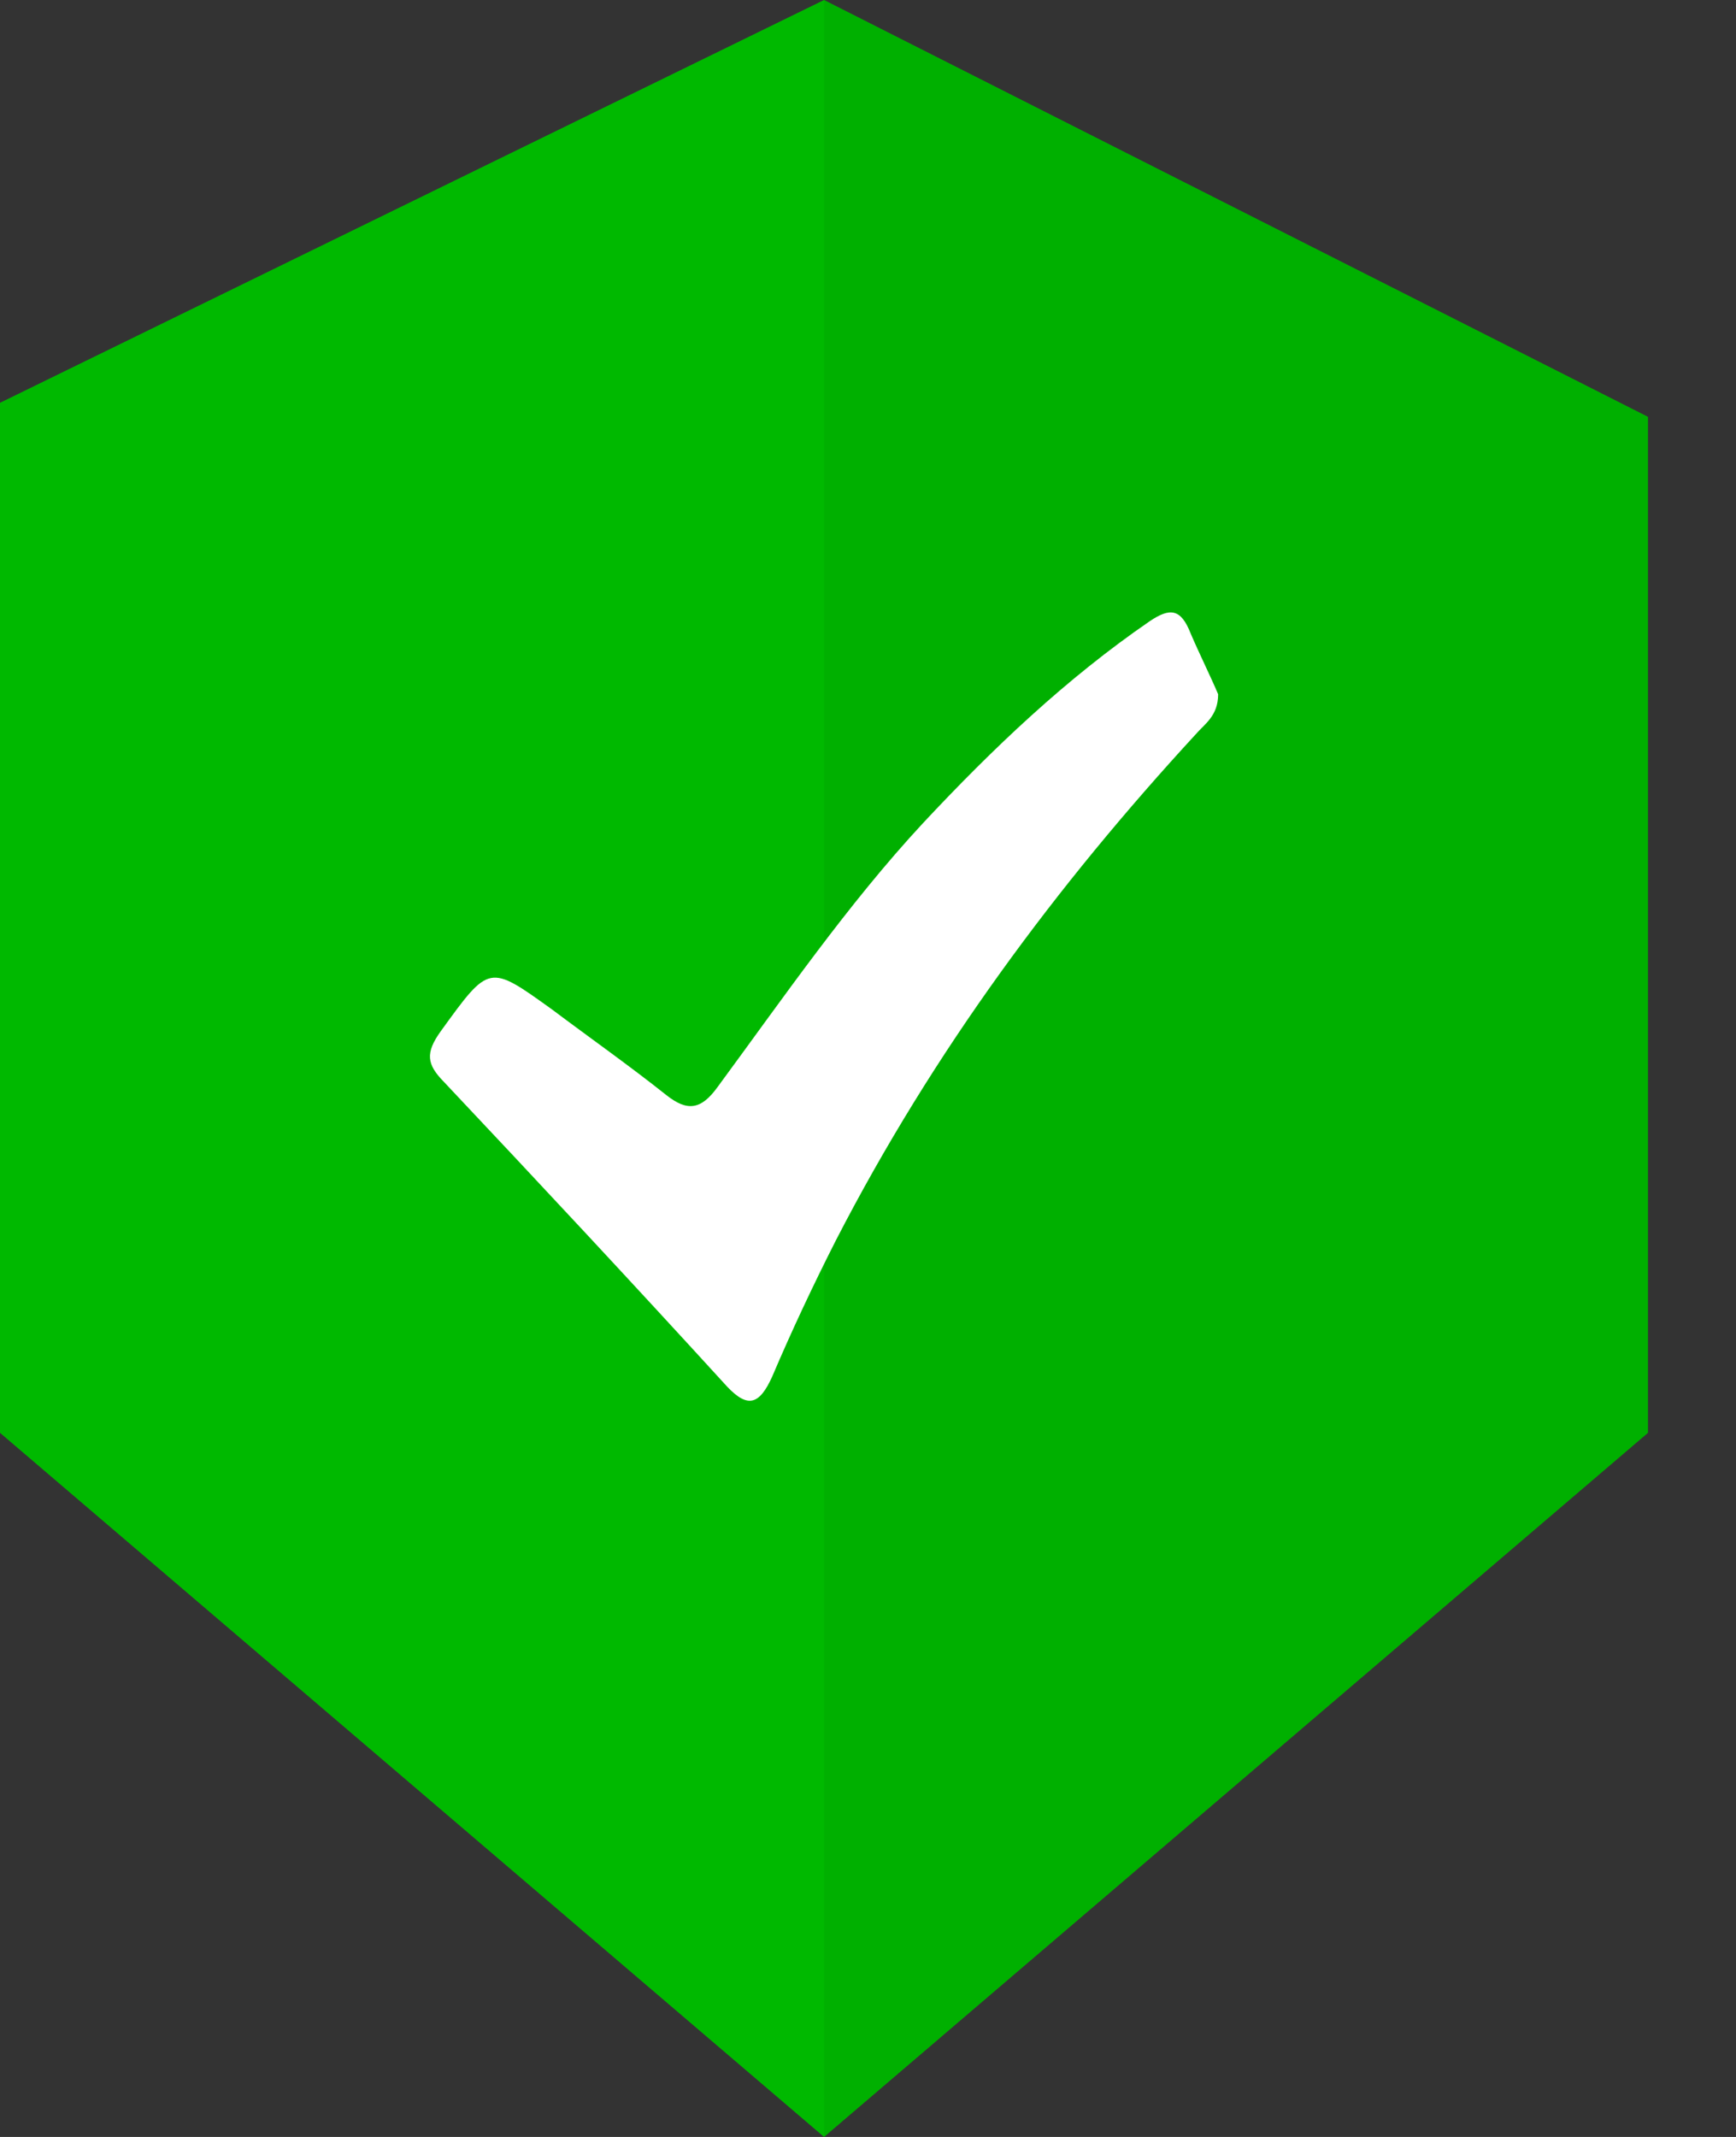 <svg width="13" height="16" viewBox="0 0 13 16" fill="none" xmlns="http://www.w3.org/2000/svg">
<rect x="0" y="0" width="13" height="16" fill="#333333" stroke="none"/>
<path d="M6.171 16L0 10.728V3.016L6.171 0L12.341 3.121V10.728L6.171 16Z" fill="#00B900"/>
<path opacity="0.05" d="M6.171 16V0L12.342 3.121V10.728L6.171 16Z" fill="black"/>
<path d="M9.122 5.198C9.122 5.361 9.02 5.421 8.954 5.498C7.914 6.627 6.991 7.867 6.259 9.288C6.09 9.621 5.929 9.963 5.783 10.306C5.687 10.519 5.6 10.545 5.446 10.383C4.743 9.613 4.032 8.851 3.322 8.098C3.197 7.97 3.183 7.885 3.3 7.722C3.666 7.217 3.659 7.217 4.135 7.559C4.42 7.773 4.713 7.979 4.992 8.201C5.145 8.321 5.248 8.312 5.372 8.141C5.87 7.465 6.347 6.772 6.91 6.165C7.438 5.6 7.987 5.079 8.61 4.651C8.763 4.548 8.844 4.557 8.917 4.745C8.983 4.899 9.064 5.061 9.122 5.198Z" fill="white"/>
</svg>
